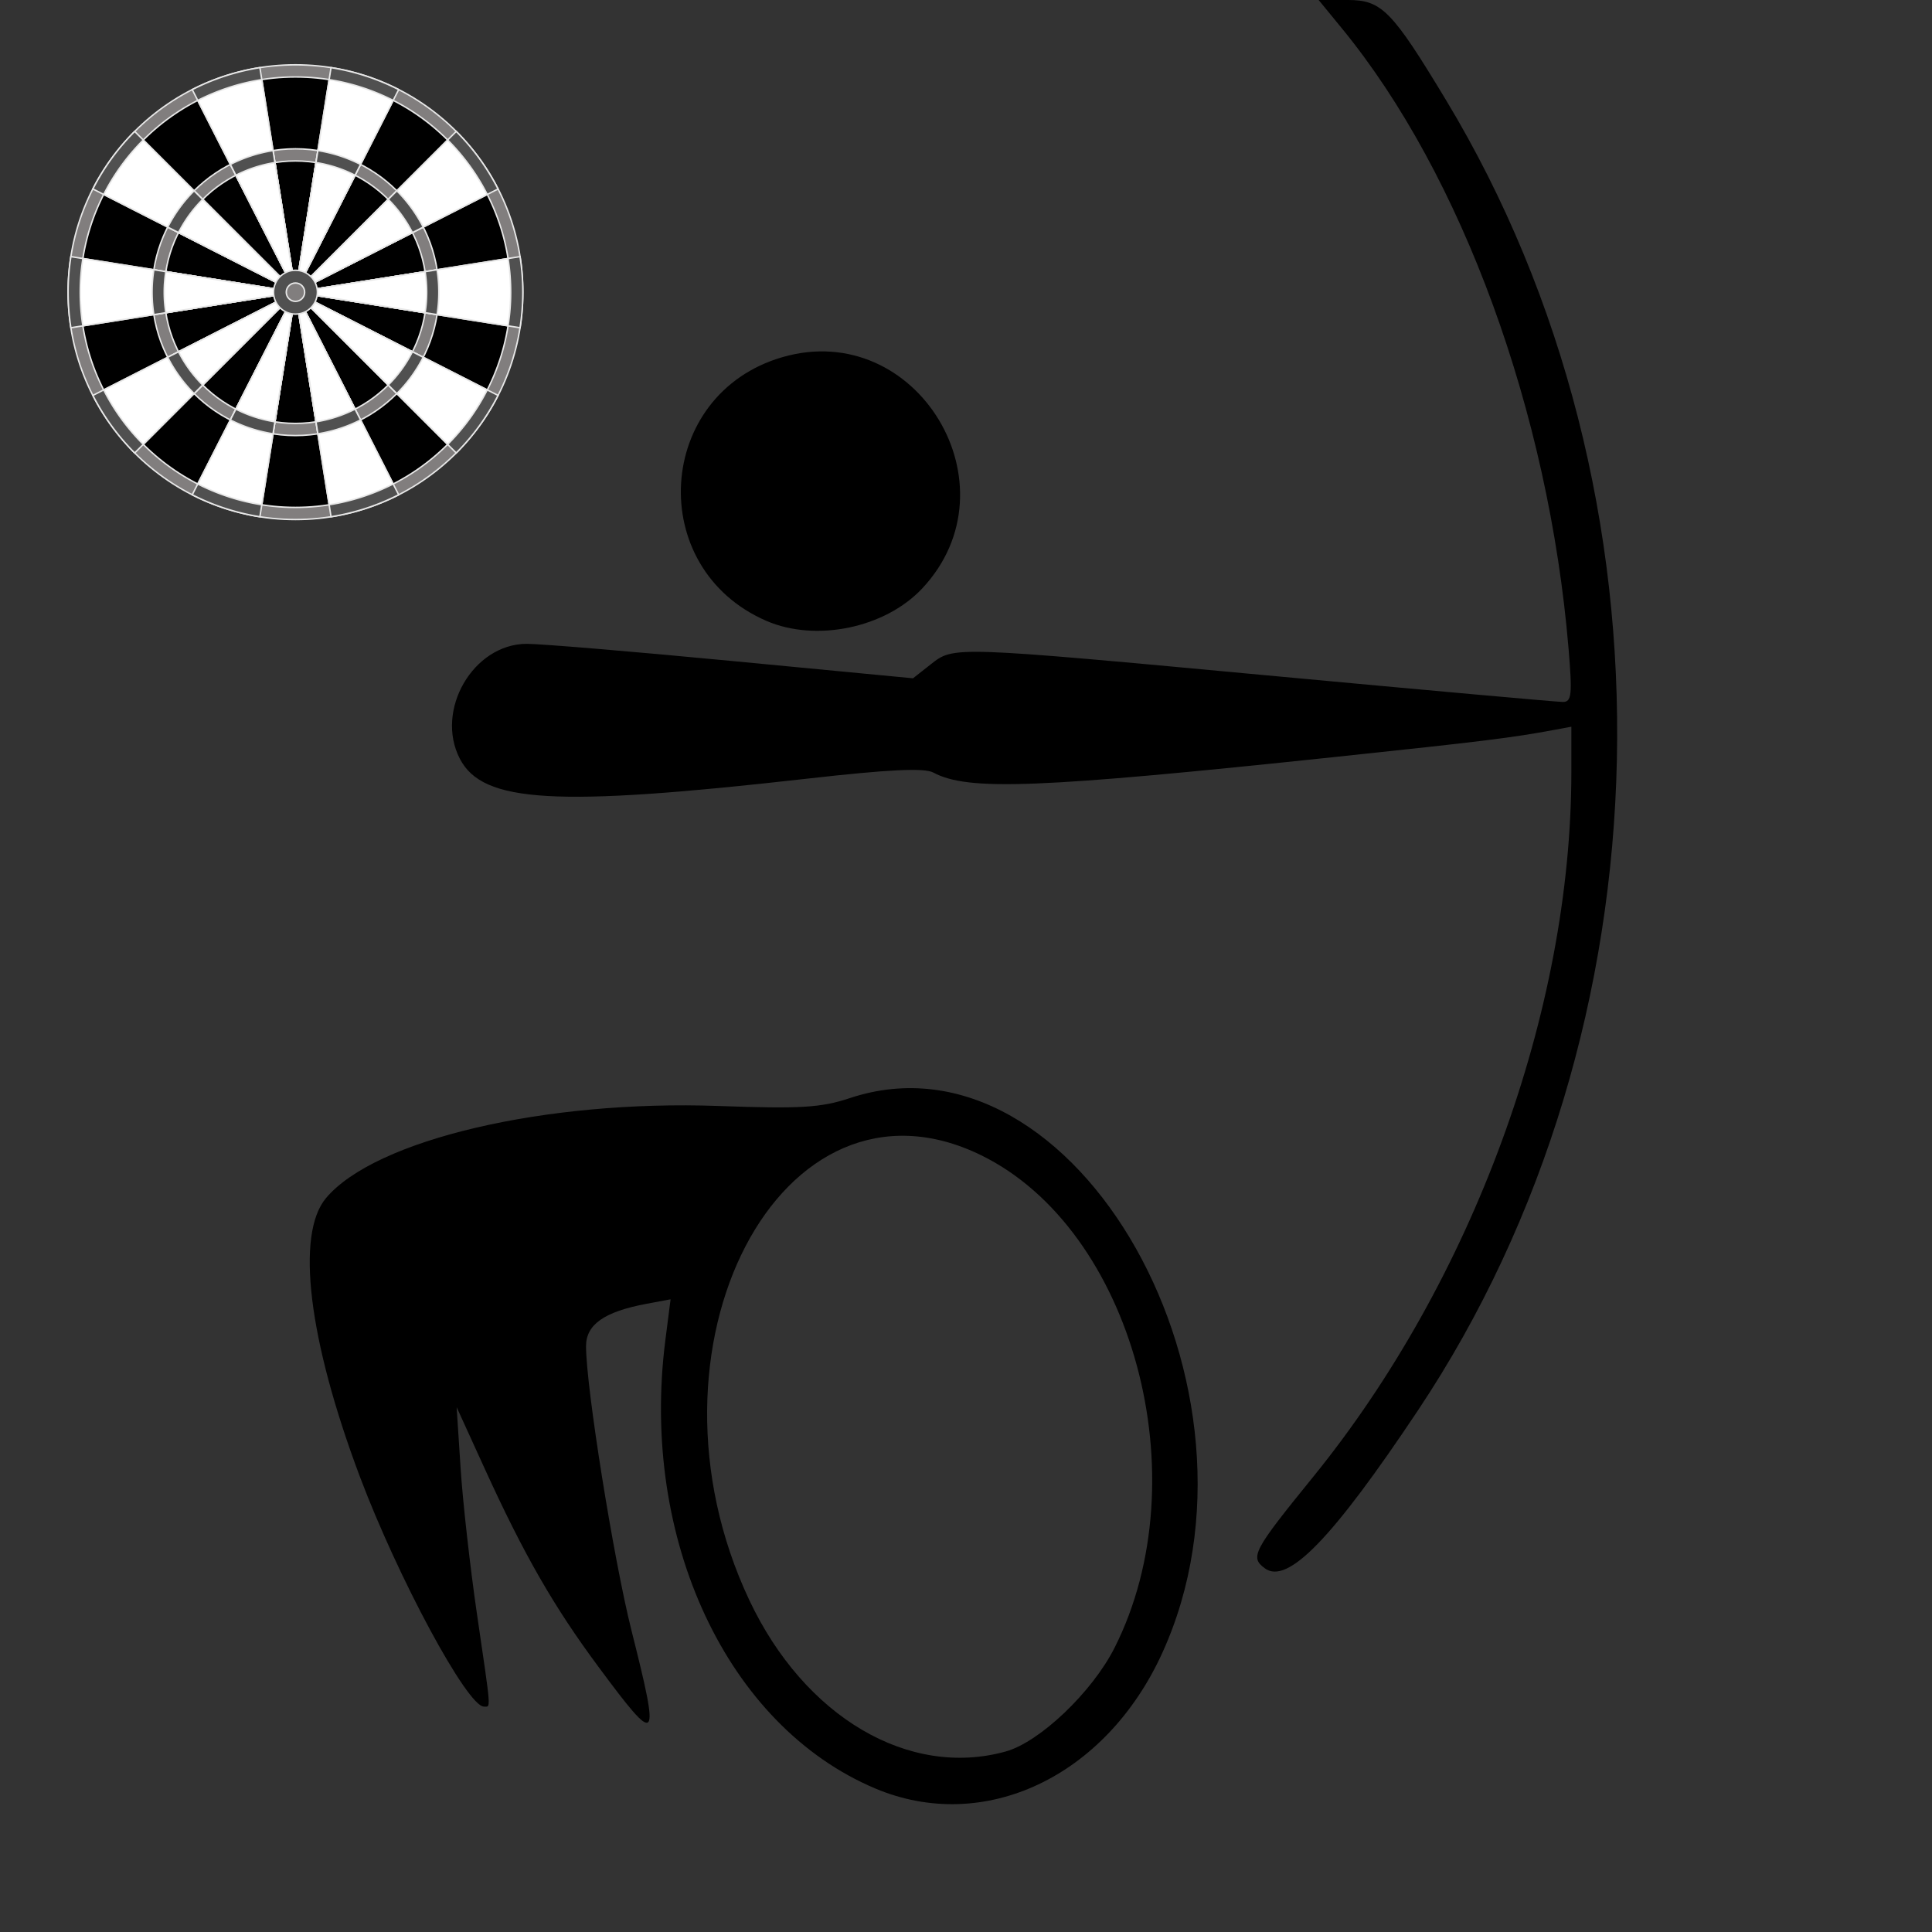 <?xml version="1.0" encoding="UTF-8" standalone="no"?>
<!-- Created with Inkscape (http://www.inkscape.org/) -->

<svg
   xmlns:dc="http://purl.org/dc/elements/1.1/"
   xmlns:cc="http://creativecommons.org/ns#"
   xmlns:rdf="http://www.w3.org/1999/02/22-rdf-syntax-ns#"
   xmlns:svg="http://www.w3.org/2000/svg"
   xmlns="http://www.w3.org/2000/svg"
   xmlns:sodipodi="http://sodipodi.sourceforge.net/DTD/sodipodi-0.dtd"
   xmlns:inkscape="http://www.inkscape.org/namespaces/inkscape"
   id="svg2"
   version="1.1"
   inkscape:version="0.92.4 (5da689c313, 2019-01-14)"
   width="300"
   height="300"
   sodipodi:docname="Darchery_pictogram_(Paralympics).svg">
  <rect width="100%" height="100%" fill="#333333" stroke="none"/>
  <defs
     id="defs6">
    <inkscape:perspective
       sodipodi:type="inkscape:persp3d"
       inkscape:vp_x="0 : 0.5 : 1"
       inkscape:vp_y="0 : 1000 : 0"
       inkscape:vp_z="1 : 0.5 : 1"
       inkscape:persp3d-origin="0.5 : 0.33333333 : 1"
       id="perspective10" />
  </defs>
  <sodipodi:namedview
     pagecolor="#ffffff"
     bordercolor="#666666"
     borderopacity="1"
     objecttolerance="10"
     gridtolerance="10"
     guidetolerance="10"
     inkscape:pageopacity="0"
     inkscape:pageshadow="2"
     inkscape:window-width="1920"
     inkscape:window-height="1001"
     id="namedview4"
     showgrid="false"
     inkscape:zoom="1.95"
     inkscape:cx="36.923077"
     inkscape:cy="150"
     inkscape:window-x="-9"
     inkscape:window-y="-9"
     inkscape:window-maximized="1"
     inkscape:current-layer="svg2" />
  <path
     style="fill:#000000"
     d="m 135.892,277.706 c -22.957,-9.691 -36.525,-38.668 -32.579,-69.579 l 0.814,-6.373 -3.779,0.709 C 93.829,203.686 91,205.674 91,209.033 c 0,6.375 4.263,33.04 7.059,44.158 4.487,17.839 4.174,18.181 -5.146,5.611 -6.936,-9.354 -11.557,-17.401 -17.609,-30.664 L 70.907,218.5 71.523,228 c 0.339,5.225 1.485,15.428 2.547,22.673 C 76.313,265.981 76.239,265 75.142,265 c -2.573,0 -13.36,-20.005 -19.285,-35.768 -7.977,-21.221 -9.958,-37.581 -5.231,-43.199 7.633,-9.071 34.045,-15.267 60.948,-14.298 12.735,0.459 15.898,0.269 20.388,-1.222 35.148,-11.674 67.187,45.255 48.503,86.185 -8.782,19.238 -27.673,28.142 -44.572,21.009 z m 20.277,-5.736 c 5.283,-1.467 13.428,-9.23 16.899,-16.105 13.301,-26.349 2.843,-64.954 -20.719,-76.482 -31.058,-15.195 -54.516,29.867 -35.981,69.117 8.548,18.102 24.743,27.652 39.801,23.47 z m 40.219,-28.452 c -2.325,-1.73 -1.812,-2.699 7.493,-14.159 C 228.681,198.815 244,157.008 244,119.869 l 0,-7.028 -2.75,0.512 c -6.47,1.205 -11.001,1.765 -33.75,4.17 -46.348,4.9 -57.182,5.323 -62.56,2.445 -1.426,-0.763 -6.85,-0.501 -19.704,0.953 -39.042,4.416 -50.277,3.768 -53.833,-3.108 -3.887,-7.517 2.057,-17.781 10.332,-17.84 2.071,-0.015 16.426,1.183 31.9,2.663 l 28.136,2.689 2.749,-2.163 c 3.613,-2.842 3.154,-2.857 53.603,1.837 23.64,2.2 43.692,4 44.558,4 1.363,0 1.483,-1.115 0.887,-8.25 C 240.501,64.044 227.035,27.185 208.373,4.411 L 204.759,0 l 4.536,0 c 5.251,0 6.838,1.616 15.219,15.5 37.011,61.311 35.248,144.149 -4.331,203.5 -13.315,19.966 -20.274,27.137 -23.795,24.518 z M 119,96.406 c -18.882,-8.179 -17.246,-35.208 2.477,-40.942 20.889,-6.073 36.651,19.989 21.72,35.913 -5.753,6.136 -16.491,8.367 -24.197,5.03 z"
     id="path2874" />
  <g
     id="g4395-3"
     transform="matrix(0.207,0,0,0.207,-12.059,0.626)">
    <circle
       r="170.55"
       cy="216.158"
       cx="279.896"
       id="DoubleRed-0"
       style="opacity:1;fill:#817e7e;fill-opacity:1;fill-rule:evenodd;stroke:#e7e7e7;stroke-width:1.1;stroke-miterlimit:4;stroke-dasharray:none;stroke-opacity:1" />
    <circle
       r="161.45"
       cy="216.158"
       cx="279.896"
       style="opacity:1;fill:#000000;fill-opacity:1;fill-rule:evenodd;stroke:#e7e7e7;stroke-width:1.1;stroke-miterlimit:4;stroke-dasharray:none;stroke-opacity:1"
       id="path2195-2" />
    <circle
       r="107.55"
       cy="216.158"
       cx="279.896"
       style="opacity:1;fill:#817e7e;fill-opacity:1;fill-rule:evenodd;stroke:#e7e7e7;stroke-width:1.1;stroke-miterlimit:4;stroke-dasharray:none;stroke-opacity:1"
       id="TrebleRed-5" />
    <circle
       r="98.45"
       cy="216.158"
       cx="279.896"
       id="path2197-0"
       style="opacity:1;fill:#000000;fill-opacity:1;fill-rule:evenodd;stroke:#e7e7e7;stroke-width:1.1;stroke-miterlimit:4;stroke-dasharray:none;stroke-opacity:1" />
    <g
       transform="translate(279.896,216.158)"
       style="opacity:1;fill:#00a000;fill-opacity:1;fill-rule:evenodd;stroke:#d0edfd;stroke-width:1.1;stroke-miterlimit:4;stroke-dasharray:none;stroke-opacity:1"
       id="GreenDoubleSpiders-3">
      <path
         style="fill:#505050;fill-opacity:1;stroke:#e7e7e7;stroke-opacity:1"
         transform="rotate(-117)"
         sodipodi:end="0.31415927"
         sodipodi:start="0"
         d="m 170.55,0 a 170.55,170.55 0 0 1 -8.347,52.703 L 0,0 Z"
         sodipodi:ry="170.55"
         sodipodi:rx="170.55"
         sodipodi:cy="0"
         sodipodi:cx="0"
         id="path4826-4"
         sodipodi:type="arc" />
      <path
         style="fill:#505050;fill-opacity:1;stroke:#e7e7e7;stroke-opacity:1"
         sodipodi:type="arc"
         id="path4830-2"
         sodipodi:cx="0"
         sodipodi:cy="0"
         sodipodi:rx="170.55"
         sodipodi:ry="170.55"
         d="m 170.55,0 a 170.55,170.55 0 0 1 -8.347,52.703 L 0,0 Z"
         sodipodi:start="0"
         sodipodi:end="0.31415927"
         transform="rotate(-153)" />
      <path
         style="fill:#505050;fill-opacity:1;stroke:#e7e7e7;stroke-opacity:1"
         transform="rotate(171)"
         sodipodi:end="0.31415927"
         sodipodi:start="0"
         d="m 170.55,0 a 170.55,170.55 0 0 1 -8.347,52.703 L 0,0 Z"
         sodipodi:ry="170.55"
         sodipodi:rx="170.55"
         sodipodi:cy="0"
         sodipodi:cx="0"
         id="path4832-2"
         sodipodi:type="arc" />
      <path
         style="fill:#505050;fill-opacity:1;stroke:#e7e7e7;stroke-opacity:1"
         sodipodi:type="arc"
         id="path4834-9"
         sodipodi:cx="0"
         sodipodi:cy="0"
         sodipodi:rx="170.55"
         sodipodi:ry="170.55"
         d="m 170.55,0 a 170.55,170.55 0 0 1 -8.347,52.703 L 0,0 Z"
         sodipodi:start="0"
         sodipodi:end="0.31415927"
         transform="rotate(135)" />
      <path
         style="fill:#505050;fill-opacity:1;stroke:#e7e7e7;stroke-opacity:1"
         transform="rotate(99)"
         sodipodi:end="0.31415927"
         sodipodi:start="0"
         d="m 170.55,0 a 170.55,170.55 0 0 1 -8.347,52.703 L 0,0 Z"
         sodipodi:ry="170.55"
         sodipodi:rx="170.55"
         sodipodi:cy="0"
         sodipodi:cx="0"
         id="path4836-7"
         sodipodi:type="arc" />
      <path
         style="fill:#505050;fill-opacity:1;stroke:#e7e7e7;stroke-opacity:1"
         sodipodi:type="arc"
         id="path4838-5"
         sodipodi:cx="0"
         sodipodi:cy="0"
         sodipodi:rx="170.55"
         sodipodi:ry="170.55"
         d="m 170.55,0 a 170.55,170.55 0 0 1 -8.347,52.703 L 0,0 Z"
         sodipodi:start="0"
         sodipodi:end="0.31415927"
         transform="rotate(63)" />
      <path
         style="fill:#505050;fill-opacity:1;stroke:#e7e7e7;stroke-opacity:1"
         transform="rotate(27)"
         sodipodi:end="0.31415927"
         sodipodi:start="0"
         d="m 170.55,0 a 170.55,170.55 0 0 1 -8.347,52.703 L 0,0 Z"
         sodipodi:ry="170.55"
         sodipodi:rx="170.55"
         sodipodi:cy="0"
         sodipodi:cx="0"
         id="path4840-7"
         sodipodi:type="arc" />
      <path
         style="fill:#505050;fill-opacity:1;stroke:#e7e7e7;stroke-opacity:1"
         sodipodi:type="arc"
         id="path4842-22"
         sodipodi:cx="0"
         sodipodi:cy="0"
         sodipodi:rx="170.55"
         sodipodi:ry="170.55"
         d="m 170.55,0 a 170.55,170.55 0 0 1 -8.347,52.703 L 0,0 Z"
         sodipodi:start="0"
         sodipodi:end="0.31415927"
         transform="rotate(-9)" />
      <path
         style="fill:#505050;fill-opacity:1;stroke:#e7e7e7;stroke-opacity:1"
         transform="rotate(-45)"
         sodipodi:end="0.31415927"
         sodipodi:start="0"
         d="m 170.55,0 a 170.55,170.55 0 0 1 -8.347,52.703 L 0,0 Z"
         sodipodi:ry="170.55"
         sodipodi:rx="170.55"
         sodipodi:cy="0"
         sodipodi:cx="0"
         id="path4844-7"
         sodipodi:type="arc" />
      <path
         style="fill:#505050;fill-opacity:1;stroke:#e7e7e7;stroke-opacity:1"
         sodipodi:type="arc"
         id="path4846-7"
         sodipodi:cx="0"
         sodipodi:cy="0"
         sodipodi:rx="170.55"
         sodipodi:ry="170.55"
         d="m 170.55,0 a 170.55,170.55 0 0 1 -8.347,52.703 L 0,0 Z"
         sodipodi:start="0"
         sodipodi:end="0.31415927"
         transform="rotate(-81)" />
    </g>
    <g
       transform="translate(279.896,216.158)"
       id="g4876-1"
       style="opacity:1;fill:#ffffff;fill-opacity:1;fill-rule:evenodd;stroke:#d0edfd;stroke-width:1.1;stroke-miterlimit:4;stroke-dasharray:none;stroke-opacity:1">
      <path
         style="fill:#ffffff;fill-opacity:1;stroke:#e7e7e7;stroke-opacity:1"
         sodipodi:type="arc"
         id="path4878-6"
         sodipodi:cx="0"
         sodipodi:cy="0"
         sodipodi:rx="161.45"
         sodipodi:ry="161.45"
         d="m 161.45,0 a 161.45,161.45 0 0 1 -7.902,49.891 L 0,0 Z"
         sodipodi:start="0"
         sodipodi:end="0.31415927"
         transform="rotate(-117)" />
      <path
         style="fill:#ffffff;fill-opacity:1;stroke:#e7e7e7;stroke-opacity:1"
         transform="rotate(-153)"
         sodipodi:end="0.31415927"
         sodipodi:start="0"
         d="m 161.45,0 a 161.45,161.45 0 0 1 -7.902,49.891 L 0,0 Z"
         sodipodi:ry="161.45"
         sodipodi:rx="161.45"
         sodipodi:cy="0"
         sodipodi:cx="0"
         id="path4880-2"
         sodipodi:type="arc" />
      <path
         style="fill:#ffffff;fill-opacity:1;stroke:#e7e7e7;stroke-opacity:1"
         sodipodi:type="arc"
         id="path4882-0"
         sodipodi:cx="0"
         sodipodi:cy="0"
         sodipodi:rx="161.45"
         sodipodi:ry="161.45"
         d="m 161.45,0 a 161.45,161.45 0 0 1 -7.902,49.891 L 0,0 Z"
         sodipodi:start="0"
         sodipodi:end="0.31415927"
         transform="rotate(171)" />
      <path
         style="fill:#ffffff;fill-opacity:1;stroke:#e7e7e7;stroke-opacity:1"
         transform="rotate(135)"
         sodipodi:end="0.31415927"
         sodipodi:start="0"
         d="m 161.45,0 a 161.45,161.45 0 0 1 -7.902,49.891 L 0,0 Z"
         sodipodi:ry="161.45"
         sodipodi:rx="161.45"
         sodipodi:cy="0"
         sodipodi:cx="0"
         id="path4884-7"
         sodipodi:type="arc" />
      <path
         style="fill:#ffffff;fill-opacity:1;stroke:#e7e7e7;stroke-opacity:1"
         sodipodi:type="arc"
         id="path4886-9"
         sodipodi:cx="0"
         sodipodi:cy="0"
         sodipodi:rx="161.45"
         sodipodi:ry="161.45"
         d="m 161.45,0 a 161.45,161.45 0 0 1 -7.902,49.891 L 0,0 Z"
         sodipodi:start="0"
         sodipodi:end="0.31415927"
         transform="rotate(99)" />
      <path
         style="fill:#ffffff;fill-opacity:1;stroke:#e7e7e7;stroke-opacity:1"
         transform="rotate(63)"
         sodipodi:end="0.31415927"
         sodipodi:start="0"
         d="m 161.45,0 a 161.45,161.45 0 0 1 -7.902,49.891 L 0,0 Z"
         sodipodi:ry="161.45"
         sodipodi:rx="161.45"
         sodipodi:cy="0"
         sodipodi:cx="0"
         id="path4888-7"
         sodipodi:type="arc" />
      <path
         style="fill:#ffffff;fill-opacity:1;stroke:#e7e7e7;stroke-opacity:1"
         sodipodi:type="arc"
         id="path4890-8"
         sodipodi:cx="0"
         sodipodi:cy="0"
         sodipodi:rx="161.45"
         sodipodi:ry="161.45"
         d="m 161.45,0 a 161.45,161.45 0 0 1 -7.902,49.891 L 0,0 Z"
         sodipodi:start="0"
         sodipodi:end="0.31415927"
         transform="rotate(27)" />
      <path
         style="fill:#ffffff;fill-opacity:1;stroke:#e7e7e7;stroke-opacity:1"
         transform="rotate(-9)"
         sodipodi:end="0.31415927"
         sodipodi:start="0"
         d="m 161.45,0 a 161.45,161.45 0 0 1 -7.902,49.891 L 0,0 Z"
         sodipodi:ry="161.45"
         sodipodi:rx="161.45"
         sodipodi:cy="0"
         sodipodi:cx="0"
         id="path4892-9"
         sodipodi:type="arc" />
      <path
         style="fill:#ffffff;fill-opacity:1;stroke:#e7e7e7;stroke-opacity:1"
         sodipodi:type="arc"
         id="path4894-3"
         sodipodi:cx="0"
         sodipodi:cy="0"
         sodipodi:rx="161.45"
         sodipodi:ry="161.45"
         d="m 161.45,0 a 161.45,161.45 0 0 1 -7.902,49.891 L 0,0 Z"
         sodipodi:start="0"
         sodipodi:end="0.31415927"
         transform="rotate(-45)" />
      <path
         style="fill:#ffffff;fill-opacity:1;stroke:#e7e7e7;stroke-opacity:1"
         transform="rotate(-81)"
         sodipodi:end="0.31415927"
         sodipodi:start="0"
         d="m 161.45,0 a 161.45,161.45 0 0 1 -7.902,49.891 L 0,0 Z"
         sodipodi:ry="161.45"
         sodipodi:rx="161.45"
         sodipodi:cy="0"
         sodipodi:cx="0"
         id="path4896-7"
         sodipodi:type="arc" />
    </g>
    <g
       transform="translate(279.896,216.158)"
       id="GreenTrebleSpiders-6"
       style="opacity:1;fill:#00a000;fill-opacity:1;fill-rule:evenodd;stroke:#d0edfd;stroke-width:1.1;stroke-miterlimit:4;stroke-dasharray:none;stroke-opacity:1">
      <path
         sodipodi:rx="107.55"
         sodipodi:ry="107.55"
         sodipodi:cx="0"
         sodipodi:end="0.31415927"
         sodipodi:start="0"
         sodipodi:type="arc"
         id="path4856-3"
         sodipodi:cy="0"
         d="m 107.55,0 a 107.55,107.55 0 0 1 -5.264,33.235 L 0,0 Z"
         transform="rotate(-117)"
         style="fill:#505050;fill-opacity:1;stroke:#e7e7e7;stroke-opacity:1" />
      <path
         transform="rotate(-153)"
         sodipodi:end="0.31415927"
         sodipodi:start="0"
         d="m 107.55,0 a 107.55,107.55 0 0 1 -5.264,33.235 L 0,0 Z"
         sodipodi:ry="107.55"
         sodipodi:rx="107.55"
         sodipodi:cy="0"
         sodipodi:cx="0"
         id="path4858-1"
         sodipodi:type="arc"
         style="fill:#505050;fill-opacity:1;stroke:#e7e7e7;stroke-opacity:1" />
      <path
         sodipodi:type="arc"
         id="path4860-9"
         sodipodi:cx="0"
         sodipodi:cy="0"
         sodipodi:rx="107.55"
         sodipodi:ry="107.55"
         d="m 107.55,0 a 107.55,107.55 0 0 1 -5.264,33.235 L 0,0 Z"
         sodipodi:start="0"
         sodipodi:end="0.31415927"
         transform="rotate(171)"
         style="fill:#505050;fill-opacity:1;stroke:#e7e7e7;stroke-opacity:1" />
      <path
         transform="rotate(135)"
         sodipodi:end="0.31415927"
         sodipodi:start="0"
         d="m 107.55,0 a 107.55,107.55 0 0 1 -5.264,33.235 L 0,0 Z"
         sodipodi:ry="107.55"
         sodipodi:rx="107.55"
         sodipodi:cy="0"
         sodipodi:cx="0"
         id="path4862-6"
         sodipodi:type="arc"
         style="fill:#505050;fill-opacity:1;stroke:#e7e7e7;stroke-opacity:1" />
      <path
         sodipodi:type="arc"
         id="path4864-3"
         sodipodi:cx="0"
         sodipodi:cy="0"
         sodipodi:rx="107.55"
         sodipodi:ry="107.55"
         d="m 107.55,0 a 107.55,107.55 0 0 1 -5.264,33.235 L 0,0 Z"
         sodipodi:start="0"
         sodipodi:end="0.31415927"
         transform="rotate(99)"
         style="fill:#505050;fill-opacity:1;stroke:#e7e7e7;stroke-opacity:1" />
      <path
         transform="rotate(63)"
         sodipodi:end="0.31415927"
         sodipodi:start="0"
         d="m 107.55,0 a 107.55,107.55 0 0 1 -5.264,33.235 L 0,0 Z"
         sodipodi:ry="107.55"
         sodipodi:rx="107.55"
         sodipodi:cy="0"
         sodipodi:cx="0"
         id="path4866-7"
         sodipodi:type="arc"
         style="fill:#505050;fill-opacity:1;stroke:#e7e7e7;stroke-opacity:1" />
      <path
         sodipodi:type="arc"
         id="path4868-69"
         sodipodi:cx="0"
         sodipodi:cy="0"
         sodipodi:rx="107.55"
         sodipodi:ry="107.55"
         d="m 107.55,0 a 107.55,107.55 0 0 1 -5.264,33.235 L 0,0 Z"
         sodipodi:start="0"
         sodipodi:end="0.31415927"
         transform="rotate(27)"
         style="fill:#505050;fill-opacity:1;stroke:#e7e7e7;stroke-opacity:1" />
      <path
         transform="rotate(-9)"
         sodipodi:end="0.31415927"
         sodipodi:start="0"
         d="m 107.55,0 a 107.55,107.55 0 0 1 -5.264,33.235 L 0,0 Z"
         sodipodi:ry="107.55"
         sodipodi:rx="107.55"
         sodipodi:cy="0"
         sodipodi:cx="0"
         id="path4870-1"
         sodipodi:type="arc"
         style="fill:#505050;fill-opacity:1;stroke:#e7e7e7;stroke-opacity:1" />
      <path
         sodipodi:type="arc"
         id="path4872-0"
         sodipodi:cx="0"
         sodipodi:cy="0"
         sodipodi:rx="107.55"
         sodipodi:ry="107.55"
         d="m 107.55,0 a 107.55,107.55 0 0 1 -5.264,33.235 L 0,0 Z"
         sodipodi:start="0"
         sodipodi:end="0.31415927"
         transform="rotate(-45)"
         style="fill:#505050;fill-opacity:1;stroke:#e7e7e7;stroke-opacity:1" />
      <path
         transform="rotate(-81)"
         sodipodi:end="0.31415927"
         sodipodi:start="0"
         d="m 107.55,0 a 107.55,107.55 0 0 1 -5.264,33.235 L 0,0 Z"
         sodipodi:ry="107.55"
         sodipodi:rx="107.55"
         sodipodi:cy="0"
         sodipodi:cx="0"
         id="path4874-1"
         sodipodi:type="arc"
         style="fill:#505050;fill-opacity:1;stroke:#e7e7e7;stroke-opacity:1" />
    </g>
    <g
       transform="translate(279.896,216.158)"
       style="opacity:1;fill:#ffffff;fill-opacity:1;fill-rule:evenodd;stroke:#d0edfd;stroke-width:1.1;stroke-miterlimit:4;stroke-dasharray:none;stroke-opacity:1"
       id="g5771-2">
      <path
         style="fill:#ffffff;fill-opacity:1;stroke:#e7e7e7;stroke-opacity:1"
         transform="rotate(-117)"
         sodipodi:end="0.31415927"
         sodipodi:start="0"
         d="M 98.45,0 A 98.45,98.45 0 0 1 93.632,30.423 L 0,0 Z"
         sodipodi:ry="98.449997"
         sodipodi:rx="98.449997"
         sodipodi:cy="0"
         sodipodi:cx="0"
         id="path5773-8"
         sodipodi:type="arc" />
      <path
         style="fill:#ffffff;fill-opacity:1;stroke:#e7e7e7;stroke-opacity:1"
         sodipodi:type="arc"
         id="path5775-90"
         sodipodi:cx="0"
         sodipodi:cy="0"
         sodipodi:rx="98.449997"
         sodipodi:ry="98.449997"
         d="M 98.45,0 A 98.45,98.45 0 0 1 93.632,30.423 L 0,0 Z"
         sodipodi:start="0"
         sodipodi:end="0.31415927"
         transform="rotate(-153)" />
      <path
         style="fill:#ffffff;fill-opacity:1;stroke:#e7e7e7;stroke-opacity:1"
         transform="rotate(171)"
         sodipodi:end="0.31415927"
         sodipodi:start="0"
         d="M 98.45,0 A 98.45,98.45 0 0 1 93.632,30.423 L 0,0 Z"
         sodipodi:ry="98.449997"
         sodipodi:rx="98.449997"
         sodipodi:cy="0"
         sodipodi:cx="0"
         id="path5777-0"
         sodipodi:type="arc" />
      <path
         style="fill:#ffffff;fill-opacity:1;stroke:#e7e7e7;stroke-opacity:1"
         sodipodi:type="arc"
         id="path5779-3"
         sodipodi:cx="0"
         sodipodi:cy="0"
         sodipodi:rx="98.449997"
         sodipodi:ry="98.449997"
         d="M 98.45,0 A 98.45,98.45 0 0 1 93.632,30.423 L 0,0 Z"
         sodipodi:start="0"
         sodipodi:end="0.31415927"
         transform="rotate(135)" />
      <path
         style="fill:#ffffff;fill-opacity:1;stroke:#e7e7e7;stroke-opacity:1"
         transform="rotate(99)"
         sodipodi:end="0.31415927"
         sodipodi:start="0"
         d="M 98.45,0 A 98.45,98.45 0 0 1 93.632,30.423 L 0,0 Z"
         sodipodi:ry="98.449997"
         sodipodi:rx="98.449997"
         sodipodi:cy="0"
         sodipodi:cx="0"
         id="path5781-9"
         sodipodi:type="arc" />
      <path
         style="fill:#ffffff;fill-opacity:1;stroke:#e7e7e7;stroke-opacity:1"
         sodipodi:type="arc"
         id="path5783-8"
         sodipodi:cx="0"
         sodipodi:cy="0"
         sodipodi:rx="98.449997"
         sodipodi:ry="98.449997"
         d="M 98.45,0 A 98.45,98.45 0 0 1 93.632,30.423 L 0,0 Z"
         sodipodi:start="0"
         sodipodi:end="0.31415927"
         transform="rotate(63)" />
      <path
         style="fill:#ffffff;fill-opacity:1;stroke:#e7e7e7;stroke-opacity:1"
         transform="rotate(27)"
         sodipodi:end="0.31415927"
         sodipodi:start="0"
         d="M 98.45,0 A 98.45,98.45 0 0 1 93.632,30.423 L 0,0 Z"
         sodipodi:ry="98.449997"
         sodipodi:rx="98.449997"
         sodipodi:cy="0"
         sodipodi:cx="0"
         id="path5785-4"
         sodipodi:type="arc" />
      <path
         style="fill:#ffffff;fill-opacity:1;stroke:#e7e7e7;stroke-opacity:1"
         sodipodi:type="arc"
         id="path5787-5"
         sodipodi:cx="0"
         sodipodi:cy="0"
         sodipodi:rx="98.449997"
         sodipodi:ry="98.449997"
         d="M 98.45,0 A 98.45,98.45 0 0 1 93.632,30.423 L 0,0 Z"
         sodipodi:start="0"
         sodipodi:end="0.31415927"
         transform="rotate(-9)" />
      <path
         style="fill:#ffffff;fill-opacity:1;stroke:#e7e7e7;stroke-opacity:1"
         transform="rotate(-45)"
         sodipodi:end="0.31415927"
         sodipodi:start="0"
         d="M 98.45,0 A 98.45,98.45 0 0 1 93.632,30.423 L 0,0 Z"
         sodipodi:ry="98.449997"
         sodipodi:rx="98.449997"
         sodipodi:cy="0"
         sodipodi:cx="0"
         id="path5789-2"
         sodipodi:type="arc" />
      <path
         style="fill:#ffffff;fill-opacity:1;stroke:#e7e7e7;stroke-opacity:1"
         sodipodi:type="arc"
         id="path5791-6"
         sodipodi:cx="0"
         sodipodi:cy="0"
         sodipodi:rx="98.449997"
         sodipodi:ry="98.449997"
         d="M 98.45,0 A 98.45,98.45 0 0 1 93.632,30.423 L 0,0 Z"
         sodipodi:start="0"
         sodipodi:end="0.31415927"
         transform="rotate(-81)" />
    </g>
    <circle
       r="16.45"
       cy="216.158"
       cx="279.896"
       id="path5939-2"
       style="opacity:1;fill:#505050;fill-opacity:1;fill-rule:evenodd;stroke:#e7e7e7;stroke-width:1.1;stroke-miterlimit:4;stroke-dasharray:none;stroke-opacity:1" />
    <circle
       r="6.9"
       cy="216.158"
       cx="279.896"
       style="opacity:1;fill:#817e7e;fill-opacity:1;fill-rule:evenodd;stroke:#e7e7e7;stroke-width:1.1;stroke-miterlimit:4;stroke-dasharray:none;stroke-opacity:1"
       id="path5944-23" />
  </g>
</svg>
